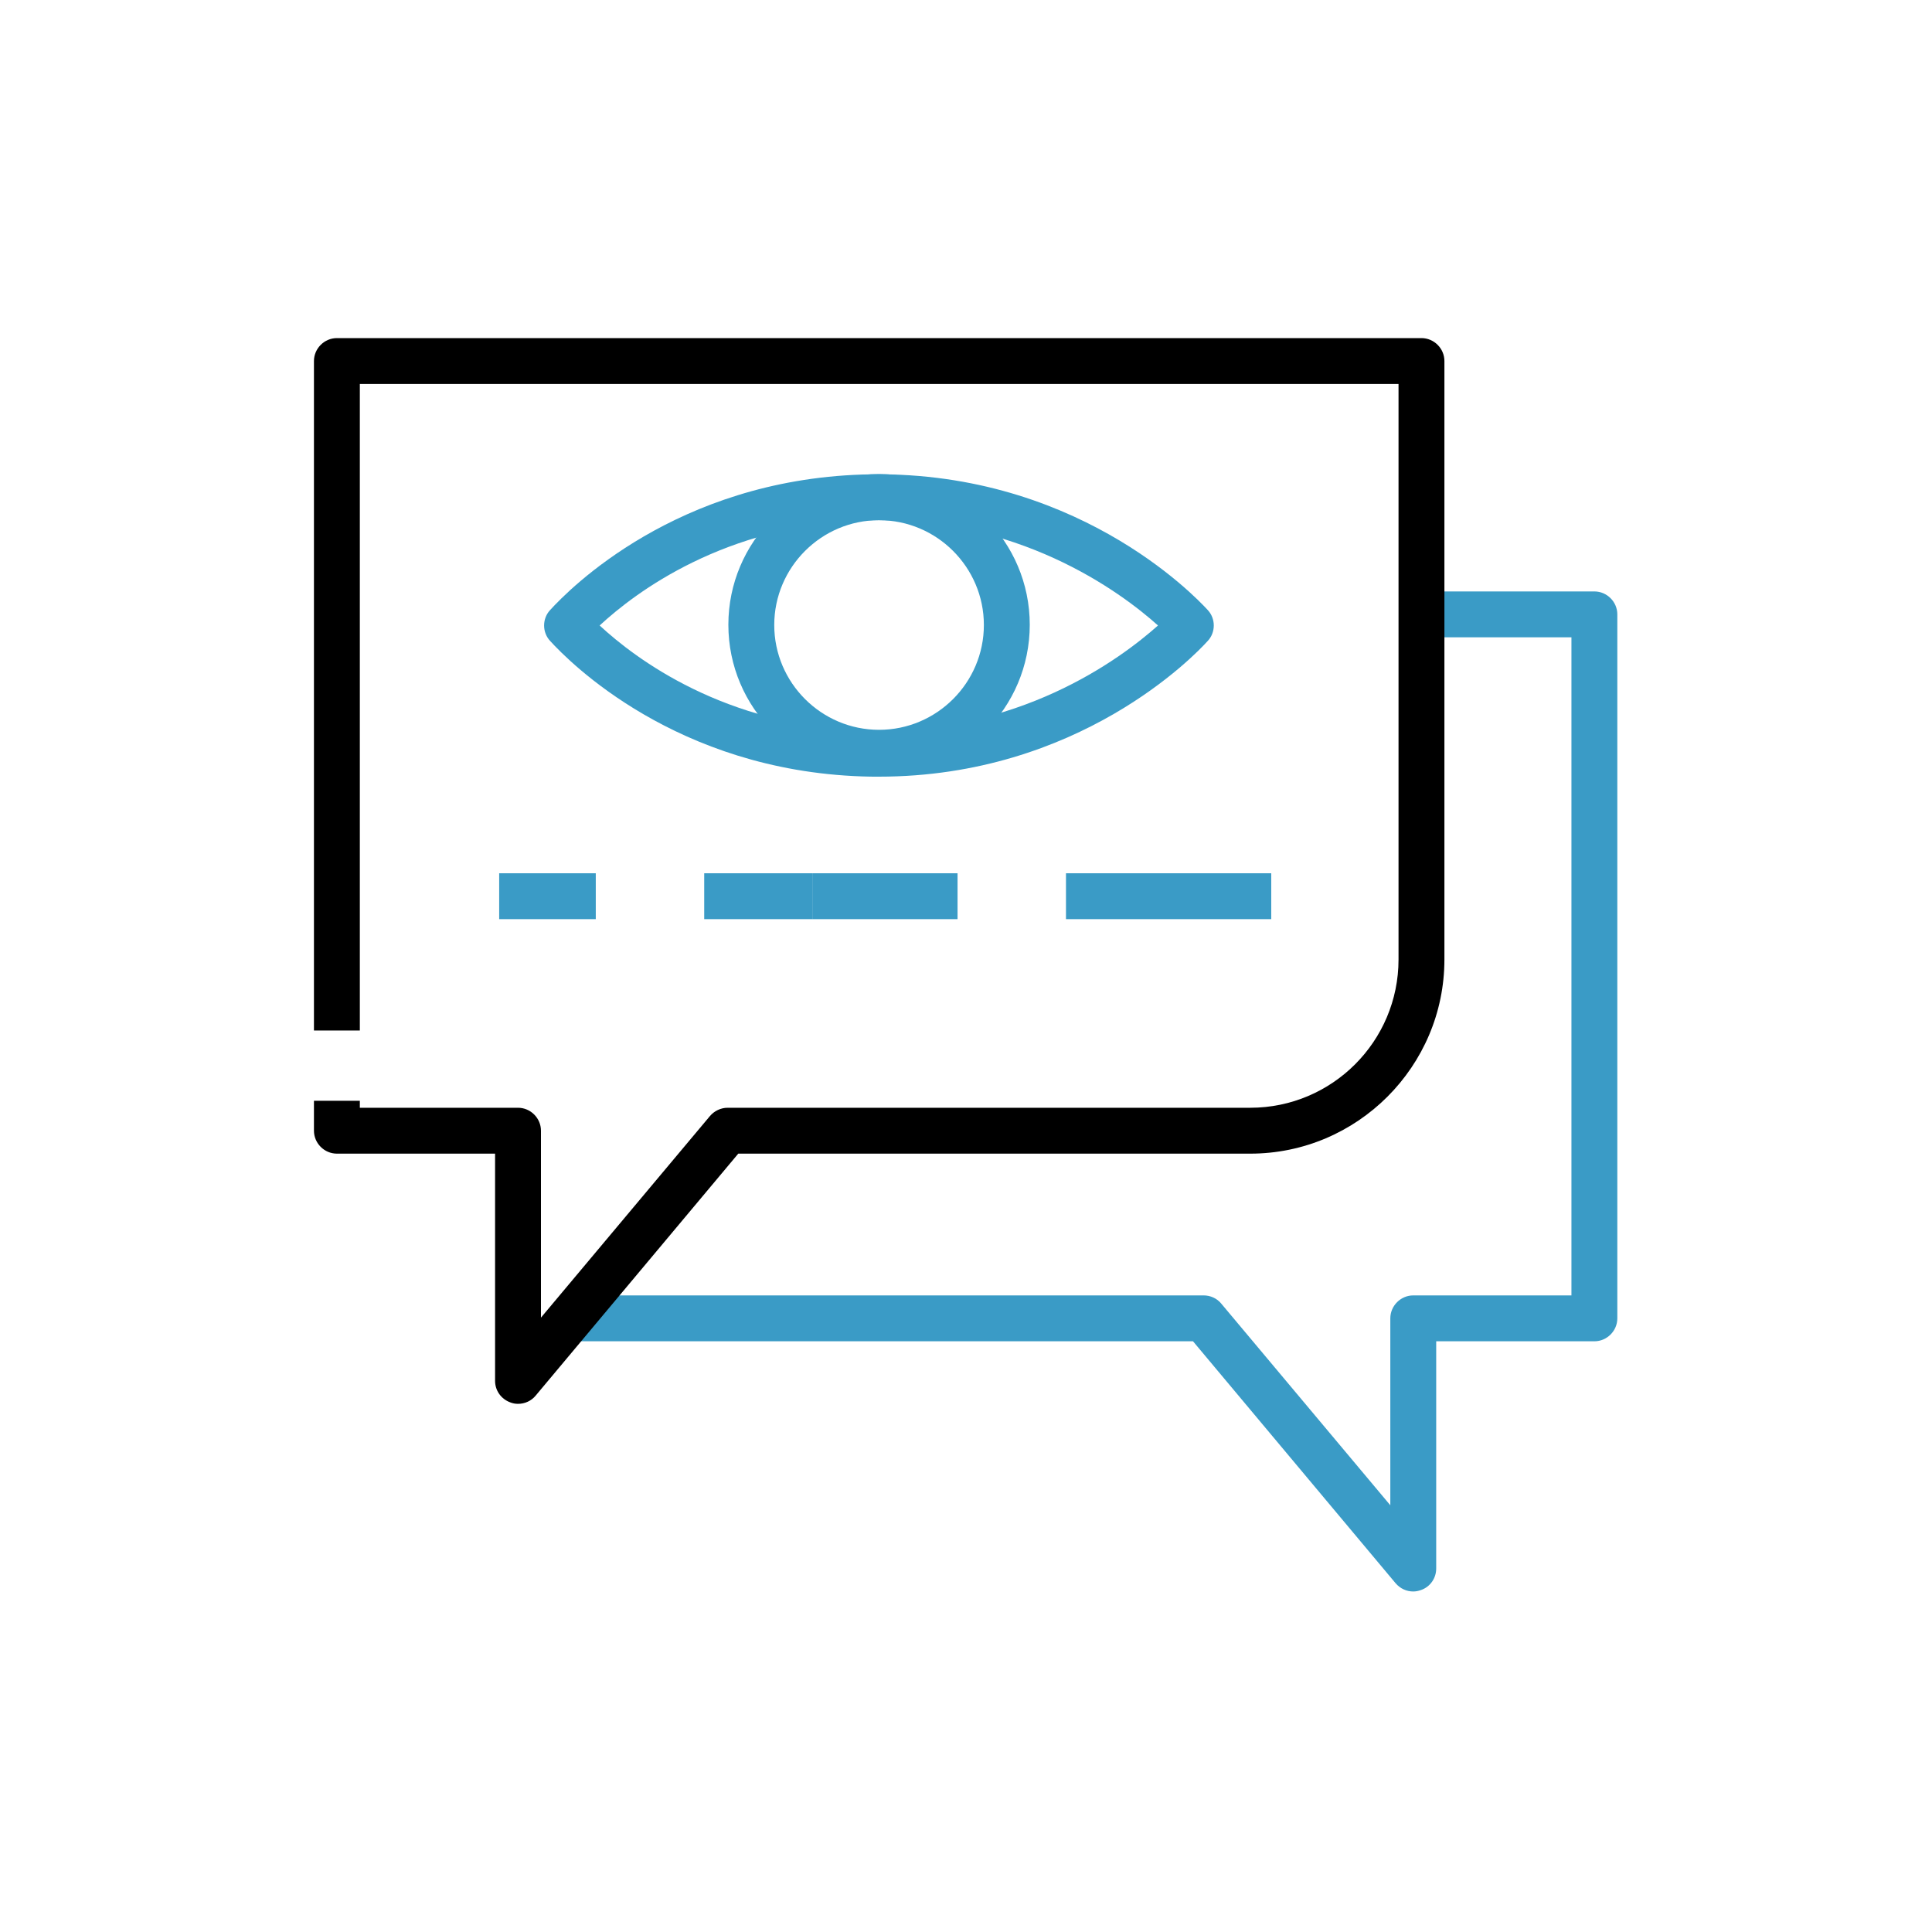 <svg width="120" height="120" viewBox="0 0 120 120" fill="none" xmlns="http://www.w3.org/2000/svg">
<path d="M87.78 98.85C87.36 98.85 86.97 98.67 86.685 98.34L74.1 83.31H35.94V80.46H74.76C75.18 80.46 75.585 80.64 75.855 80.97L86.355 93.495V81.885C86.355 81.105 87 80.46 87.78 80.46H97.605V39.585H87.99V36.735H99.03C99.81 36.735 100.455 37.38 100.455 38.16V81.885C100.455 82.665 99.81 83.31 99.03 83.31H89.205V97.425C89.205 98.025 88.83 98.565 88.26 98.76C88.095 98.82 87.93 98.85 87.78 98.85Z" fill="#3A9BC6"/>
<path d="M32.175 87.195C32.01 87.195 31.845 87.165 31.695 87.105C31.125 86.895 30.75 86.37 30.75 85.77V71.655H20.925C20.145 71.655 19.5 71.01 19.5 70.23V68.37H22.35V68.805H32.175C32.955 68.805 33.6 69.45 33.6 70.23V81.84L44.1 69.315C44.37 69 44.775 68.805 45.195 68.805H77.655C82.74 68.805 86.865 64.68 86.865 59.595V23.85H22.35V64.005H19.5V22.425C19.5 21.645 20.145 21 20.925 21H88.29C89.07 21 89.715 21.645 89.715 22.425V59.595C89.715 66.24 84.3 71.655 77.655 71.655H45.855L33.27 86.685C33 87.015 32.595 87.195 32.175 87.195Z" fill="black"/>
<path d="M54.585 48.24C54.24 48.24 53.91 48.24 53.55 48.225C42 47.835 35.385 41.145 34.17 39.81C33.93 39.555 33.795 39.21 33.795 38.85C33.795 38.49 33.93 38.145 34.17 37.89C35.385 36.555 42 29.85 53.55 29.475C66.615 29.055 74.19 36.99 75.015 37.89C75.255 38.145 75.39 38.49 75.39 38.85C75.39 39.21 75.255 39.555 75.015 39.81C74.22 40.695 67.005 48.24 54.585 48.24ZM37.245 38.85C39.48 40.92 45 45.09 53.655 45.375C63.21 45.69 69.585 40.935 71.925 38.85C69.585 36.75 63.165 31.995 53.655 32.325C45.015 32.61 39.48 36.78 37.245 38.85Z" fill="#3A9BC6"/>
<path d="M54.6 48.165C49.44 48.165 45.24 43.965 45.24 38.805C45.24 33.645 49.44 29.445 54.6 29.445C59.76 29.445 63.96 33.645 63.96 38.805C63.96 43.965 59.76 48.165 54.6 48.165ZM54.6 32.31C51.015 32.31 48.09 35.235 48.09 38.82C48.09 42.405 51.015 45.33 54.6 45.33C58.185 45.33 61.11 42.405 61.11 38.82C61.11 35.235 58.185 32.31 54.6 32.31Z" fill="#3A9BC6"/>
<path d="M37.005 54.24H31.005V57.09H37.005V54.24Z" fill="#3A9BC6"/>
<path d="M50.49 54.24H43.74V57.09H50.49V54.24Z" fill="#3A9BC6"/>
<path d="M72.96 57.09H66.21V54.24H72.96V57.09ZM59.475 57.09H50.49V54.24H59.475V57.09Z" fill="#3A9BC6"/>
<path d="M78.959 54.24H72.959V57.09H78.959V54.24Z" fill="#3A9BC6"/>
</svg>
